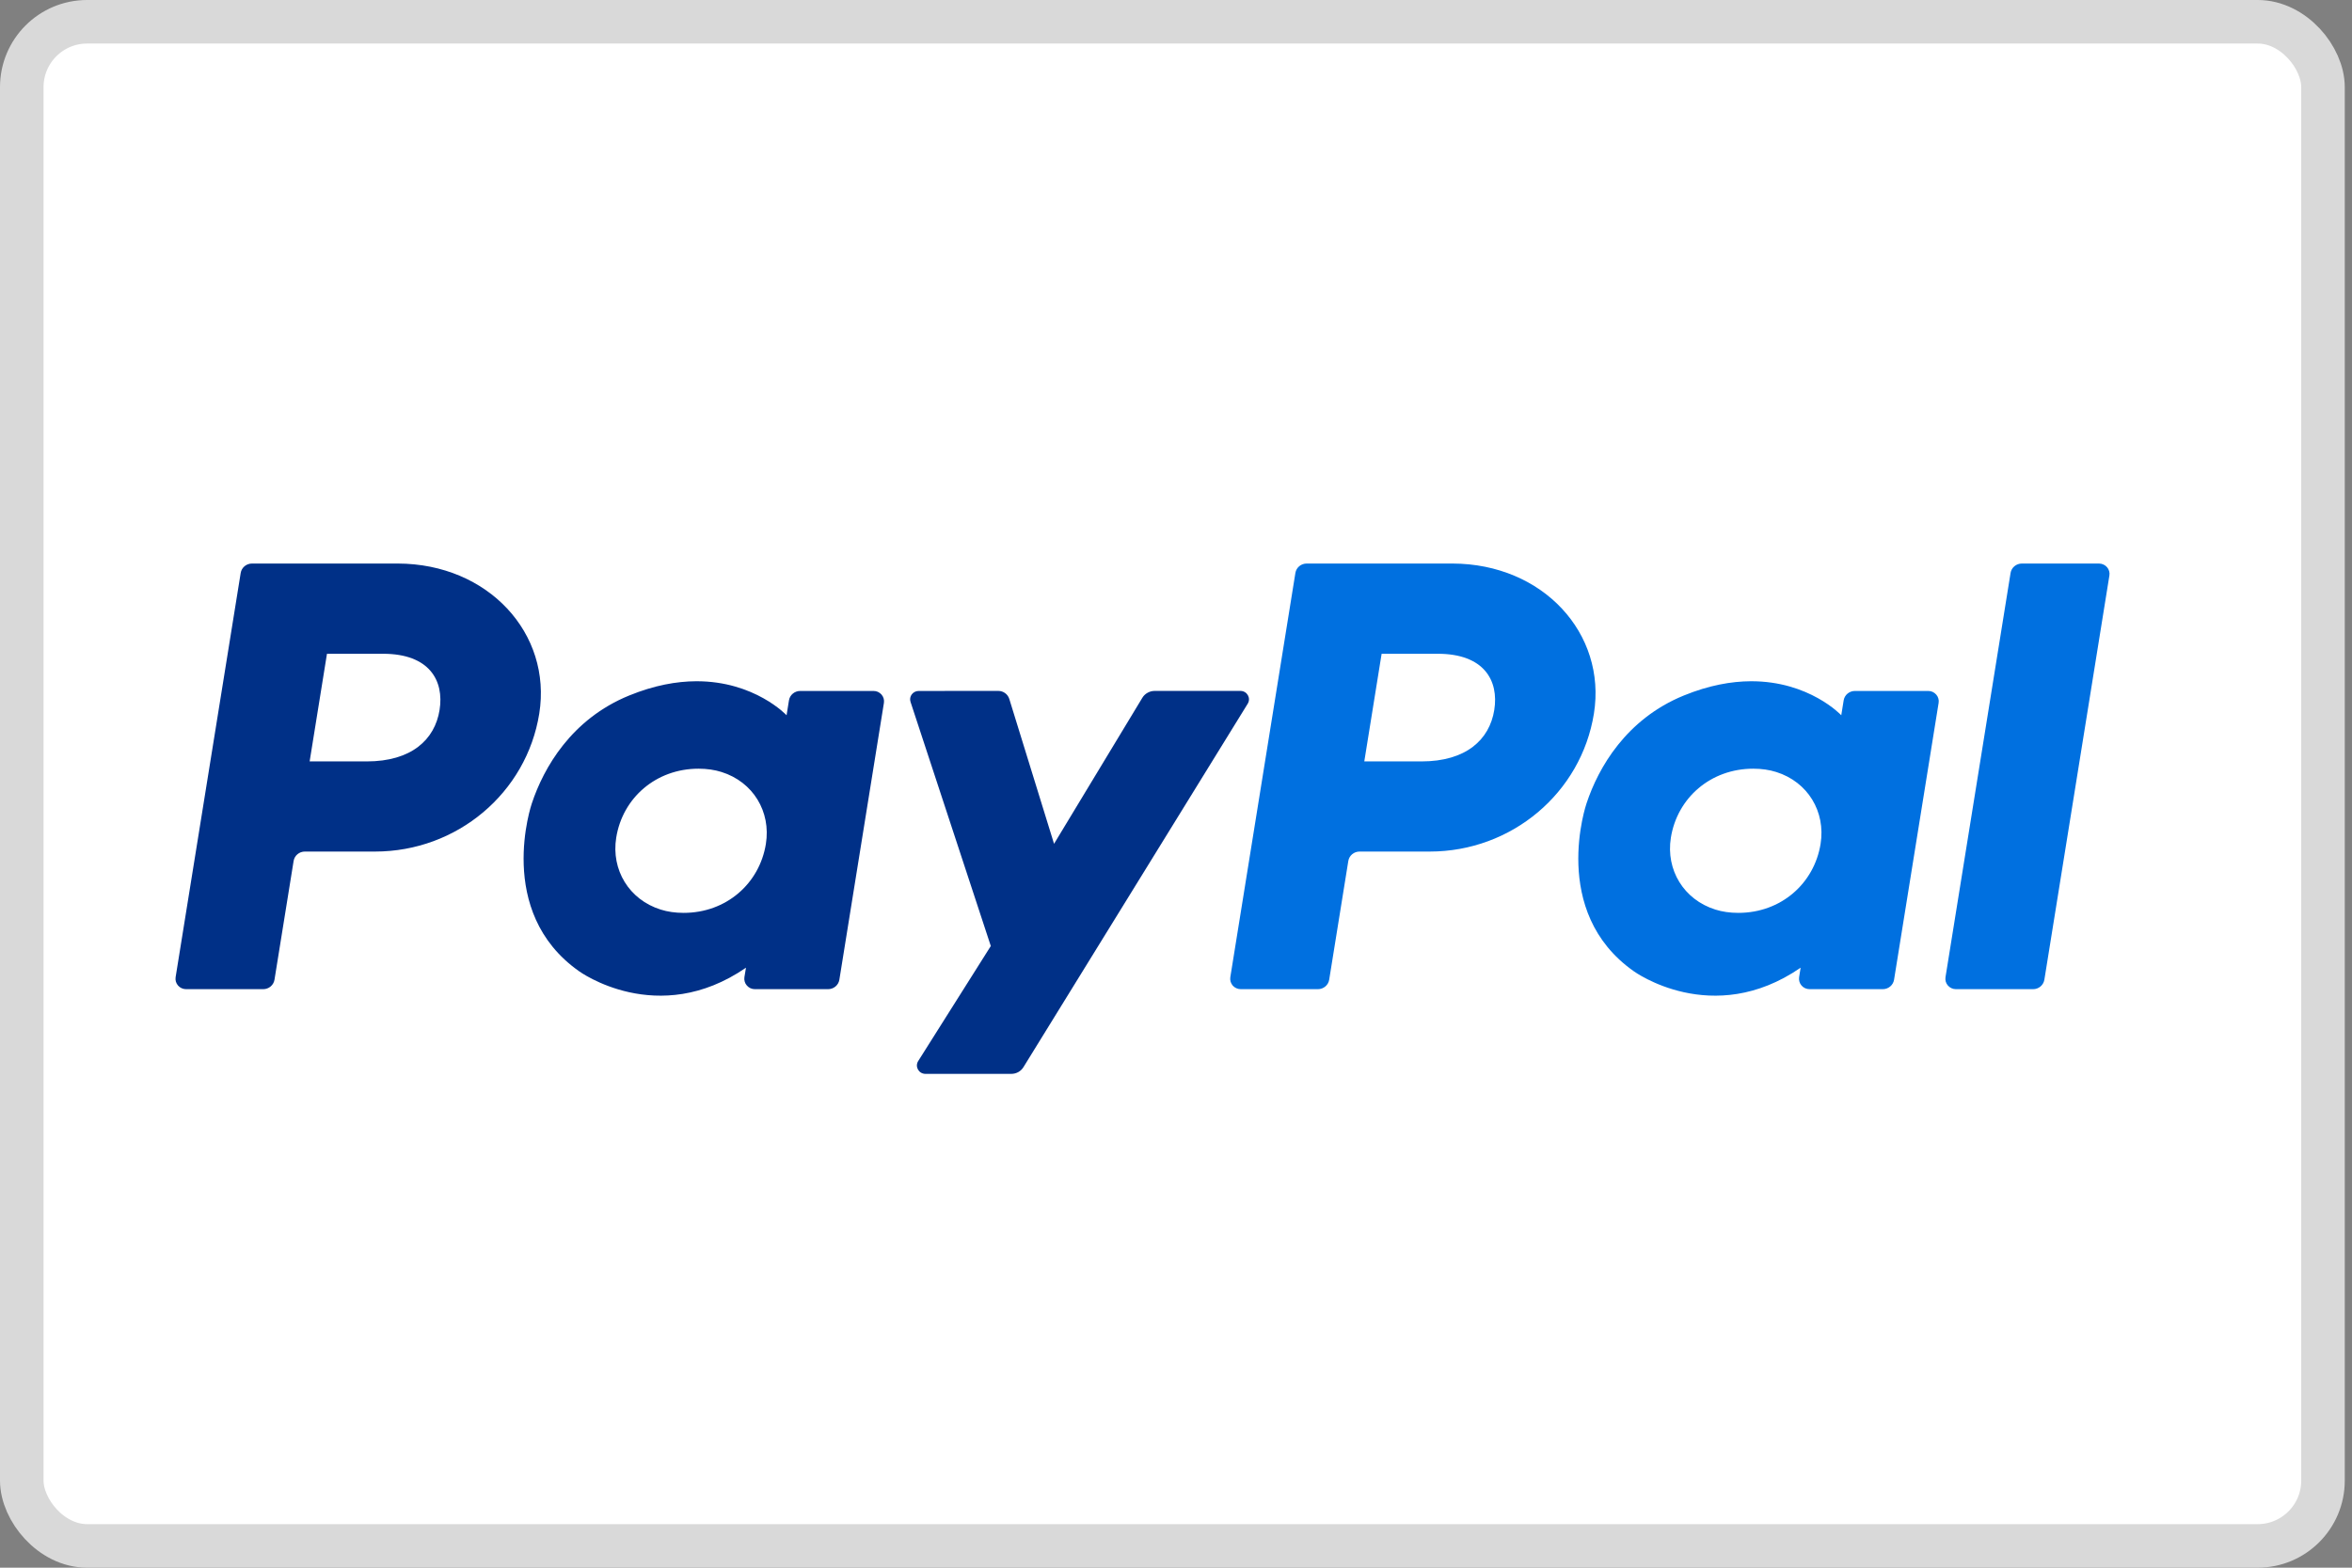<svg width="54" height="36" viewBox="0 0 54 36" fill="none" xmlns="http://www.w3.org/2000/svg">
<rect x="0" y="0" width="54" height="36" fill="#808080" stroke="none"/>
<rect x="0.5" y="0.5" width="52.834" height="35" rx="1.5" fill="white" stroke="#D9D9D9"/>
<path d="M5.785 12.941C5.656 12.941 5.546 13.033 5.526 13.158L4.032 22.44C4.027 22.474 4.029 22.509 4.038 22.542C4.048 22.575 4.065 22.605 4.088 22.632C4.11 22.658 4.139 22.679 4.17 22.693C4.202 22.707 4.237 22.715 4.272 22.715H6.043C6.172 22.715 6.282 22.623 6.302 22.498L6.741 19.772C6.761 19.647 6.87 19.555 6.999 19.555H8.61C10.492 19.555 12.089 18.21 12.381 16.387C12.675 14.548 11.209 12.945 9.132 12.941H5.785ZM7.507 15.013H8.795C9.856 15.013 10.201 15.627 10.092 16.305C9.983 16.985 9.446 17.485 8.42 17.485H7.109L7.507 15.013ZM15.983 15.644C15.536 15.646 15.021 15.736 14.444 15.972C13.118 16.513 12.482 17.632 12.211 18.447C12.211 18.447 11.351 20.936 13.295 22.303C13.295 22.303 15.097 23.619 17.127 22.222L17.091 22.44C17.086 22.474 17.088 22.509 17.098 22.542C17.107 22.575 17.124 22.605 17.147 22.631C17.169 22.657 17.198 22.678 17.229 22.693C17.261 22.707 17.296 22.715 17.331 22.715H19.012C19.141 22.715 19.251 22.623 19.271 22.498L20.294 16.141C20.299 16.107 20.297 16.073 20.288 16.04C20.278 16.007 20.262 15.976 20.239 15.95C20.216 15.924 20.188 15.903 20.156 15.888C20.124 15.874 20.09 15.867 20.055 15.867H18.373C18.244 15.867 18.134 15.958 18.114 16.083L18.059 16.425C18.059 16.425 17.325 15.639 15.983 15.644ZM16.038 17.652C16.231 17.652 16.408 17.678 16.566 17.728C17.292 17.956 17.703 18.639 17.584 19.38C17.437 20.291 16.674 20.963 15.696 20.963C15.503 20.963 15.326 20.937 15.168 20.887C14.443 20.659 14.029 19.976 14.148 19.235C14.294 18.323 15.06 17.652 16.038 17.652Z" fill="#003087"/>
<path d="M30 12.941C29.87 12.941 29.761 13.033 29.741 13.158L28.247 22.44C28.242 22.474 28.244 22.509 28.253 22.542C28.263 22.575 28.28 22.605 28.302 22.632C28.325 22.658 28.353 22.679 28.385 22.693C28.417 22.707 28.452 22.715 28.487 22.715H30.258C30.387 22.715 30.497 22.623 30.517 22.498L30.956 19.772C30.976 19.647 31.085 19.555 31.214 19.555H32.825C34.706 19.555 36.303 18.21 36.595 16.387C36.889 14.548 35.424 12.945 33.347 12.941H30ZM31.721 15.013H33.01C34.071 15.013 34.416 15.627 34.307 16.305C34.198 16.985 33.661 17.485 32.635 17.485H31.323L31.721 15.013ZM40.198 15.644C39.751 15.646 39.236 15.736 38.658 15.972C37.333 16.513 36.696 17.632 36.426 18.447C36.426 18.447 35.566 20.936 37.51 22.303C37.51 22.303 39.312 23.619 41.341 22.222L41.306 22.44C41.301 22.474 41.303 22.509 41.313 22.542C41.322 22.575 41.339 22.605 41.362 22.632C41.384 22.658 41.413 22.679 41.444 22.693C41.476 22.707 41.511 22.715 41.546 22.715H43.227C43.356 22.715 43.466 22.623 43.486 22.498L44.509 16.141C44.515 16.107 44.513 16.073 44.503 16.04C44.494 16.006 44.477 15.976 44.454 15.95C44.431 15.924 44.403 15.903 44.371 15.888C44.339 15.874 44.305 15.867 44.27 15.867H42.588C42.459 15.867 42.349 15.958 42.329 16.083L42.274 16.425C42.274 16.425 41.54 15.639 40.198 15.644ZM40.253 17.652C40.446 17.652 40.623 17.678 40.781 17.728C41.507 17.956 41.918 18.639 41.799 19.38C41.652 20.291 40.889 20.963 39.911 20.963C39.718 20.963 39.541 20.937 39.383 20.887C38.657 20.659 38.243 19.976 38.362 19.235C38.509 18.323 39.274 17.652 40.253 17.652Z" fill="#0070E0"/>
<path d="M21.092 15.867C20.959 15.867 20.864 15.994 20.905 16.118L22.748 21.724L21.081 24.366C21 24.494 21.094 24.66 21.248 24.66H23.218C23.275 24.66 23.33 24.646 23.379 24.619C23.428 24.592 23.469 24.552 23.498 24.505L28.647 16.159C28.726 16.03 28.632 15.866 28.479 15.866H26.509C26.452 15.866 26.396 15.881 26.347 15.909C26.297 15.936 26.256 15.976 26.227 16.024L24.2 19.377L23.172 16.049C23.138 15.941 23.036 15.866 22.921 15.866L21.092 15.867Z" fill="#003087"/>
<path d="M46.42 12.941C46.291 12.941 46.181 13.033 46.161 13.158L44.667 22.44C44.662 22.474 44.664 22.509 44.673 22.542C44.683 22.575 44.699 22.605 44.722 22.631C44.745 22.658 44.773 22.678 44.805 22.693C44.837 22.707 44.871 22.715 44.907 22.715H46.678C46.807 22.715 46.916 22.623 46.937 22.498L48.43 13.216C48.436 13.182 48.434 13.147 48.424 13.114C48.415 13.081 48.398 13.05 48.375 13.024C48.352 12.998 48.324 12.977 48.292 12.963C48.261 12.949 48.226 12.941 48.191 12.941H46.42Z" fill="#0070E0"/>
</svg>
